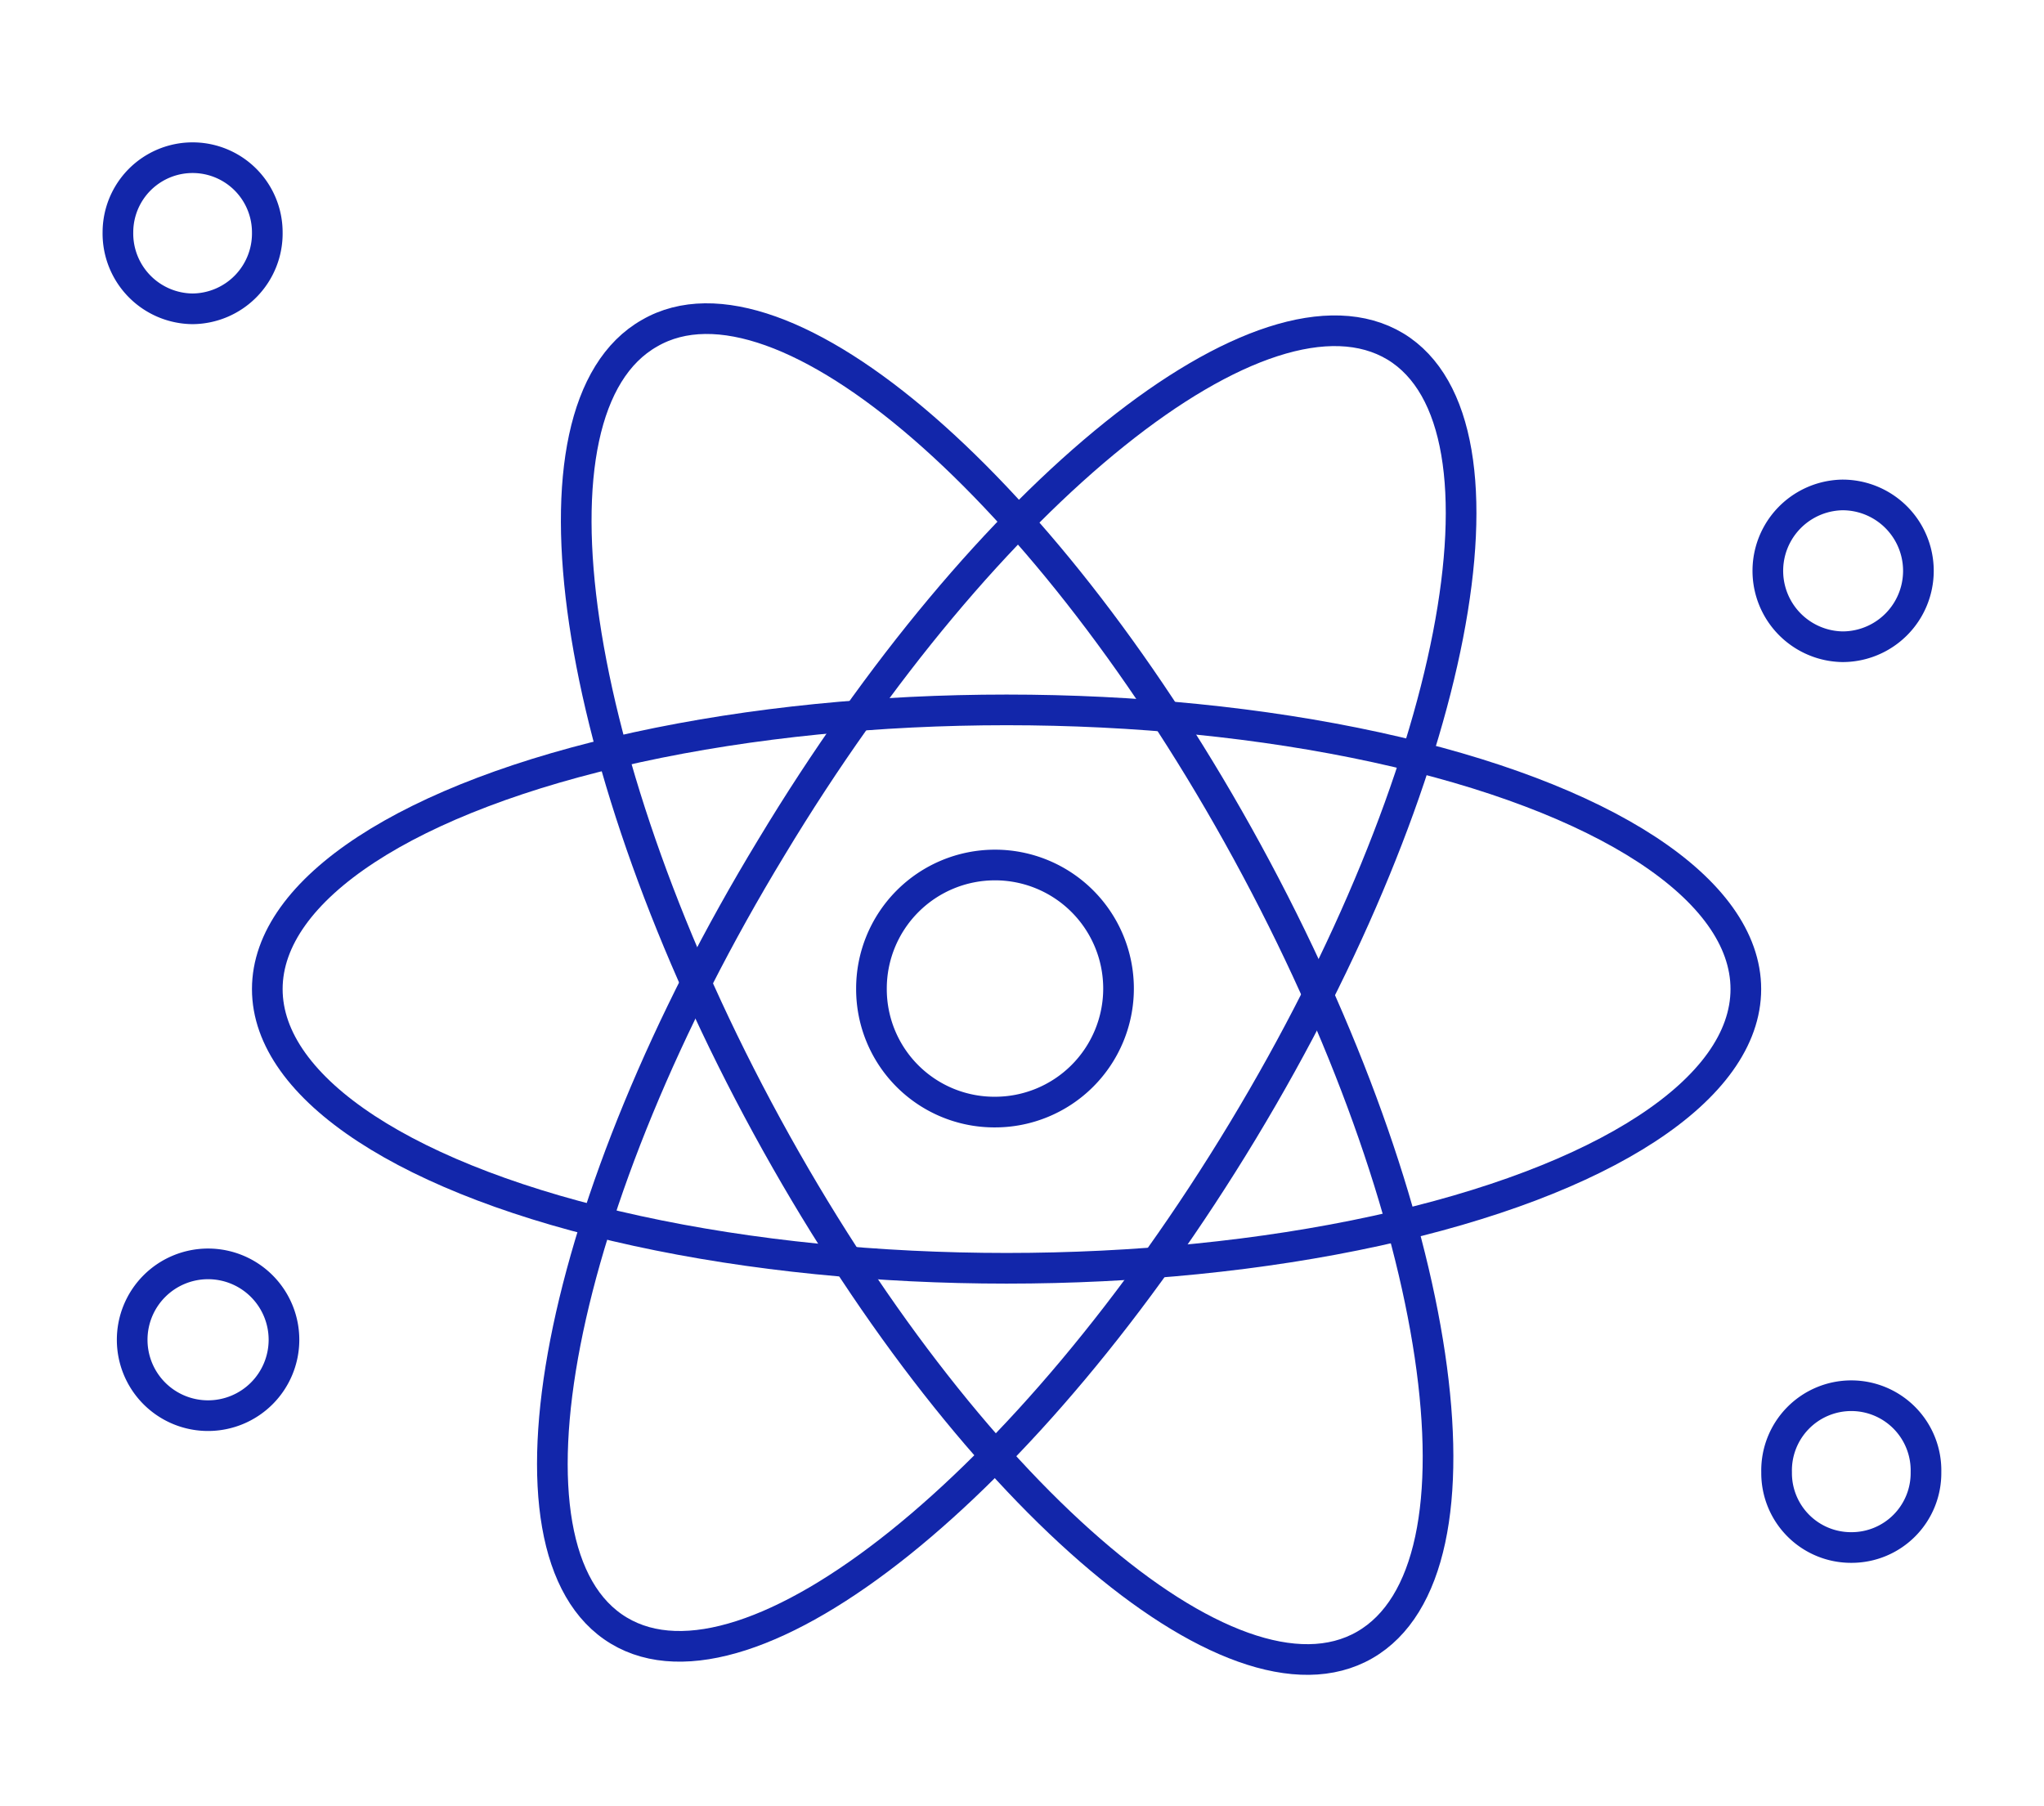 <svg xmlns="http://www.w3.org/2000/svg" id="icon-valores" width="100" height="88.344" viewBox="0 0 100 88.344"><rect id="Rectangle_380" data-name="Rectangle 380" width="100" height="88.344" fill="none"></rect><g id="Group_360" data-name="Group 360" transform="translate(5.769 7.682)"><path id="Path_507" data-name="Path 507" d="M366.185,62.842a6.044,6.044,0,1,0-6.019-6.017A6.013,6.013,0,0,0,366.185,62.842Z" transform="translate(-323.3 -16.115)" fill="none" stroke="#1226aa" stroke-linecap="round" stroke-linejoin="round" stroke-width="1.5"></path><ellipse id="Ellipse_4" data-name="Ellipse 4" cx="36.168" cy="13.66" rx="36.168" ry="13.66" transform="translate(7.308 27.05)" fill="none" stroke="#1226aa" stroke-linecap="round" stroke-linejoin="round" stroke-width="1.5"></ellipse><path id="Path_508" data-name="Path 508" d="M340.911,76.615c-6.4-3.849-3.063-20.978,7.47-38.325,10.48-17.4,24.13-28.35,30.525-24.5,6.341,3.849,3.009,21.032-7.47,38.379S347.306,80.464,340.911,76.615Z" transform="translate(-316.405 -4.519)" fill="none" stroke="#1226aa" stroke-linecap="round" stroke-linejoin="round" stroke-width="1.5"></path><path id="Path_509" data-name="Path 509" d="M377.916,77.057c-6.5,3.74-19.562-7.643-29.235-25.369s-12.253-35.126-5.751-38.812c6.45-3.741,19.562,7.643,29.236,25.369S384.419,73.317,377.916,77.057Z" transform="translate(-316.92 -4.257)" fill="none" stroke="#1226aa" stroke-linecap="round" stroke-linejoin="round" stroke-width="1.5"></path><path id="Path_510" data-name="Path 510" d="M311.731,86.351a3.713,3.713,0,1,0-3.708-3.686A3.709,3.709,0,0,0,311.731,86.351Z" transform="translate(-307.325 -24.771)" fill="none" stroke="#1226aa" stroke-linecap="round" stroke-linejoin="round" stroke-width="1.5"></path><path id="Path_511" data-name="Path 511" d="M427.041,32.043a3.713,3.713,0,0,0,0-7.427,3.714,3.714,0,0,0,0,7.427Z" transform="translate(-342.668 -8.083)" fill="none" stroke="#1226aa" stroke-linecap="round" stroke-linejoin="round" stroke-width="1.5"></path><path id="Path_512" data-name="Path 512" d="M427.661,95.663a3.64,3.64,0,0,0,3.654-3.686,3.655,3.655,0,1,0-7.308,0A3.64,3.64,0,0,0,427.661,95.663Z" transform="translate(-342.858 -27.632)" fill="none" stroke="#1226aa" stroke-linecap="round" stroke-linejoin="round" stroke-width="1.5"></path><path id="Path_513" data-name="Path 513" d="M310.671,8.176a3.686,3.686,0,0,0,3.654-3.74,3.654,3.654,0,1,0-7.308,0A3.686,3.686,0,0,0,310.671,8.176Z" transform="translate(-307.017 -0.749)" fill="none" stroke="#1226aa" stroke-linecap="round" stroke-linejoin="round" stroke-width="1.5"></path></g></svg>